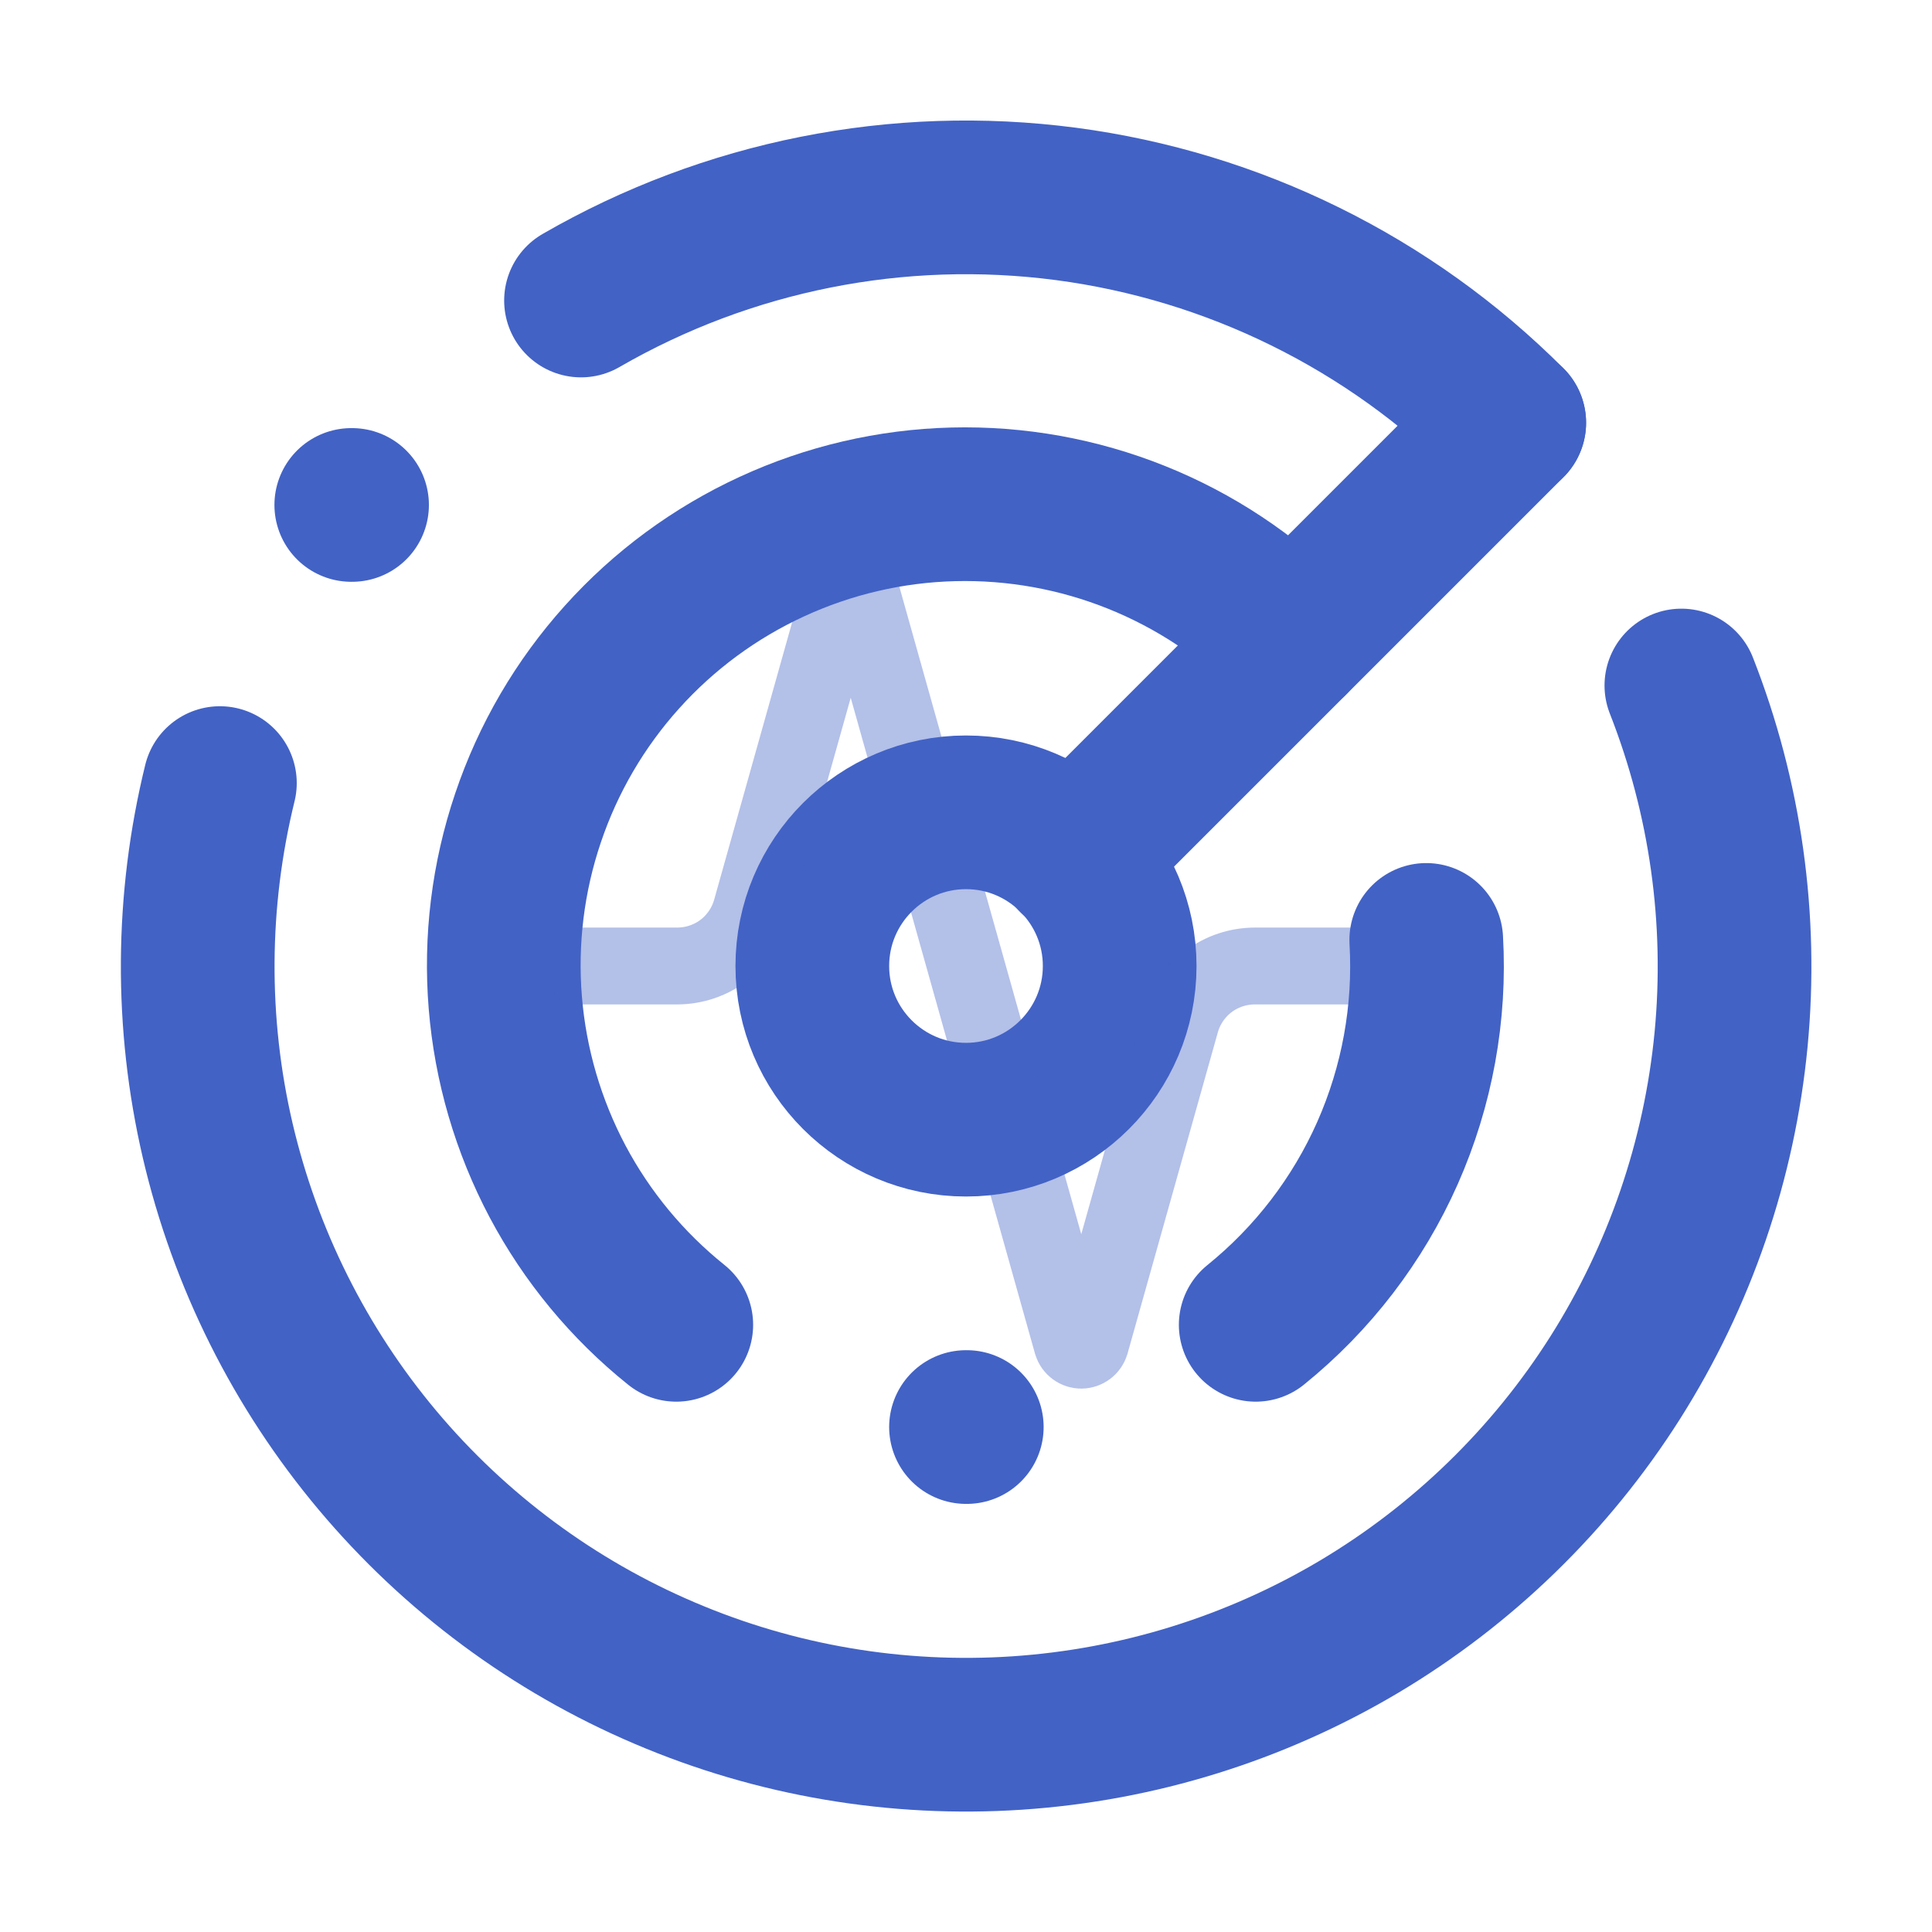 <svg width="22" height="22" viewBox="0 0 22 22" fill="none" xmlns="http://www.w3.org/2000/svg">
<path d="M17.186 4.814C15.824 3.45 14.049 2.574 12.138 2.322C10.226 2.071 8.285 2.458 6.616 3.422" stroke="#4262C5" stroke-width="1.75" stroke-linecap="round" stroke-linejoin="round"/>
<path d="M4 5.75H4.009" stroke="#4262C5" stroke-width="1.75" stroke-linecap="round" stroke-linejoin="round"/>
<path d="M2.504 8.917C2.176 10.254 2.167 11.648 2.479 12.988C2.792 14.328 3.415 15.576 4.3 16.63C5.184 17.683 6.305 18.514 7.571 19.053C8.836 19.593 10.212 19.826 11.584 19.734C12.957 19.642 14.289 19.228 15.472 18.526C16.654 17.823 17.655 16.851 18.392 15.689C19.128 14.527 19.58 13.207 19.712 11.838C19.843 10.468 19.649 9.087 19.146 7.806" stroke="#4262C5" stroke-width="1.75" stroke-linecap="round" stroke-linejoin="round"/>
<path d="M14.71 7.29C14.207 6.784 13.605 6.385 12.942 6.119C12.279 5.853 11.569 5.725 10.855 5.743C10.141 5.761 9.438 5.925 8.79 6.224C8.141 6.523 7.56 6.951 7.083 7.482C6.605 8.013 6.241 8.636 6.013 9.313C5.784 9.989 5.696 10.706 5.754 11.417C5.812 12.129 6.015 12.822 6.349 13.453C6.684 14.084 7.144 14.639 7.701 15.086" stroke="#4262C5" stroke-width="1.75" stroke-linecap="round" stroke-linejoin="round"/>
<path d="M11 16.25H11.009" stroke="#4262C5" stroke-width="1.75" stroke-linecap="round" stroke-linejoin="round"/>
<path d="M16.241 10.703C16.289 11.535 16.137 12.367 15.8 13.129C15.462 13.892 14.947 14.562 14.299 15.086" stroke="#4262C5" stroke-width="1.75" stroke-linecap="round" stroke-linejoin="round"/>
<path d="M11 12.75C11.966 12.75 12.75 11.966 12.75 11C12.75 10.034 11.966 9.25 11 9.25C10.034 9.25 9.25 10.034 9.25 11C9.25 11.966 10.034 12.75 11 12.75Z" stroke="#4262C5" stroke-width="1.75" stroke-linecap="round" stroke-linejoin="round"/>
<path d="M12.234 9.766L17.186 4.814" stroke="#4262C5" stroke-width="1.75" stroke-linecap="round" stroke-linejoin="round"/>
<g opacity="0.4">
<path d="M15.375 11H14.29C14.099 11 13.913 11.062 13.76 11.177C13.608 11.293 13.497 11.455 13.446 11.639L12.418 15.296C12.411 15.319 12.397 15.339 12.378 15.353C12.359 15.367 12.336 15.375 12.312 15.375C12.289 15.375 12.266 15.367 12.247 15.353C12.228 15.339 12.214 15.319 12.207 15.296L9.793 6.704C9.786 6.681 9.772 6.661 9.753 6.647C9.734 6.633 9.711 6.625 9.688 6.625C9.664 6.625 9.641 6.633 9.622 6.647C9.603 6.661 9.589 6.681 9.582 6.704L8.554 10.361C8.503 10.545 8.393 10.706 8.242 10.822C8.09 10.937 7.905 10.999 7.714 11H6.625" stroke="#4262C5" stroke-width="0.875" stroke-linecap="round" stroke-linejoin="round"/>
</g>
</svg>
